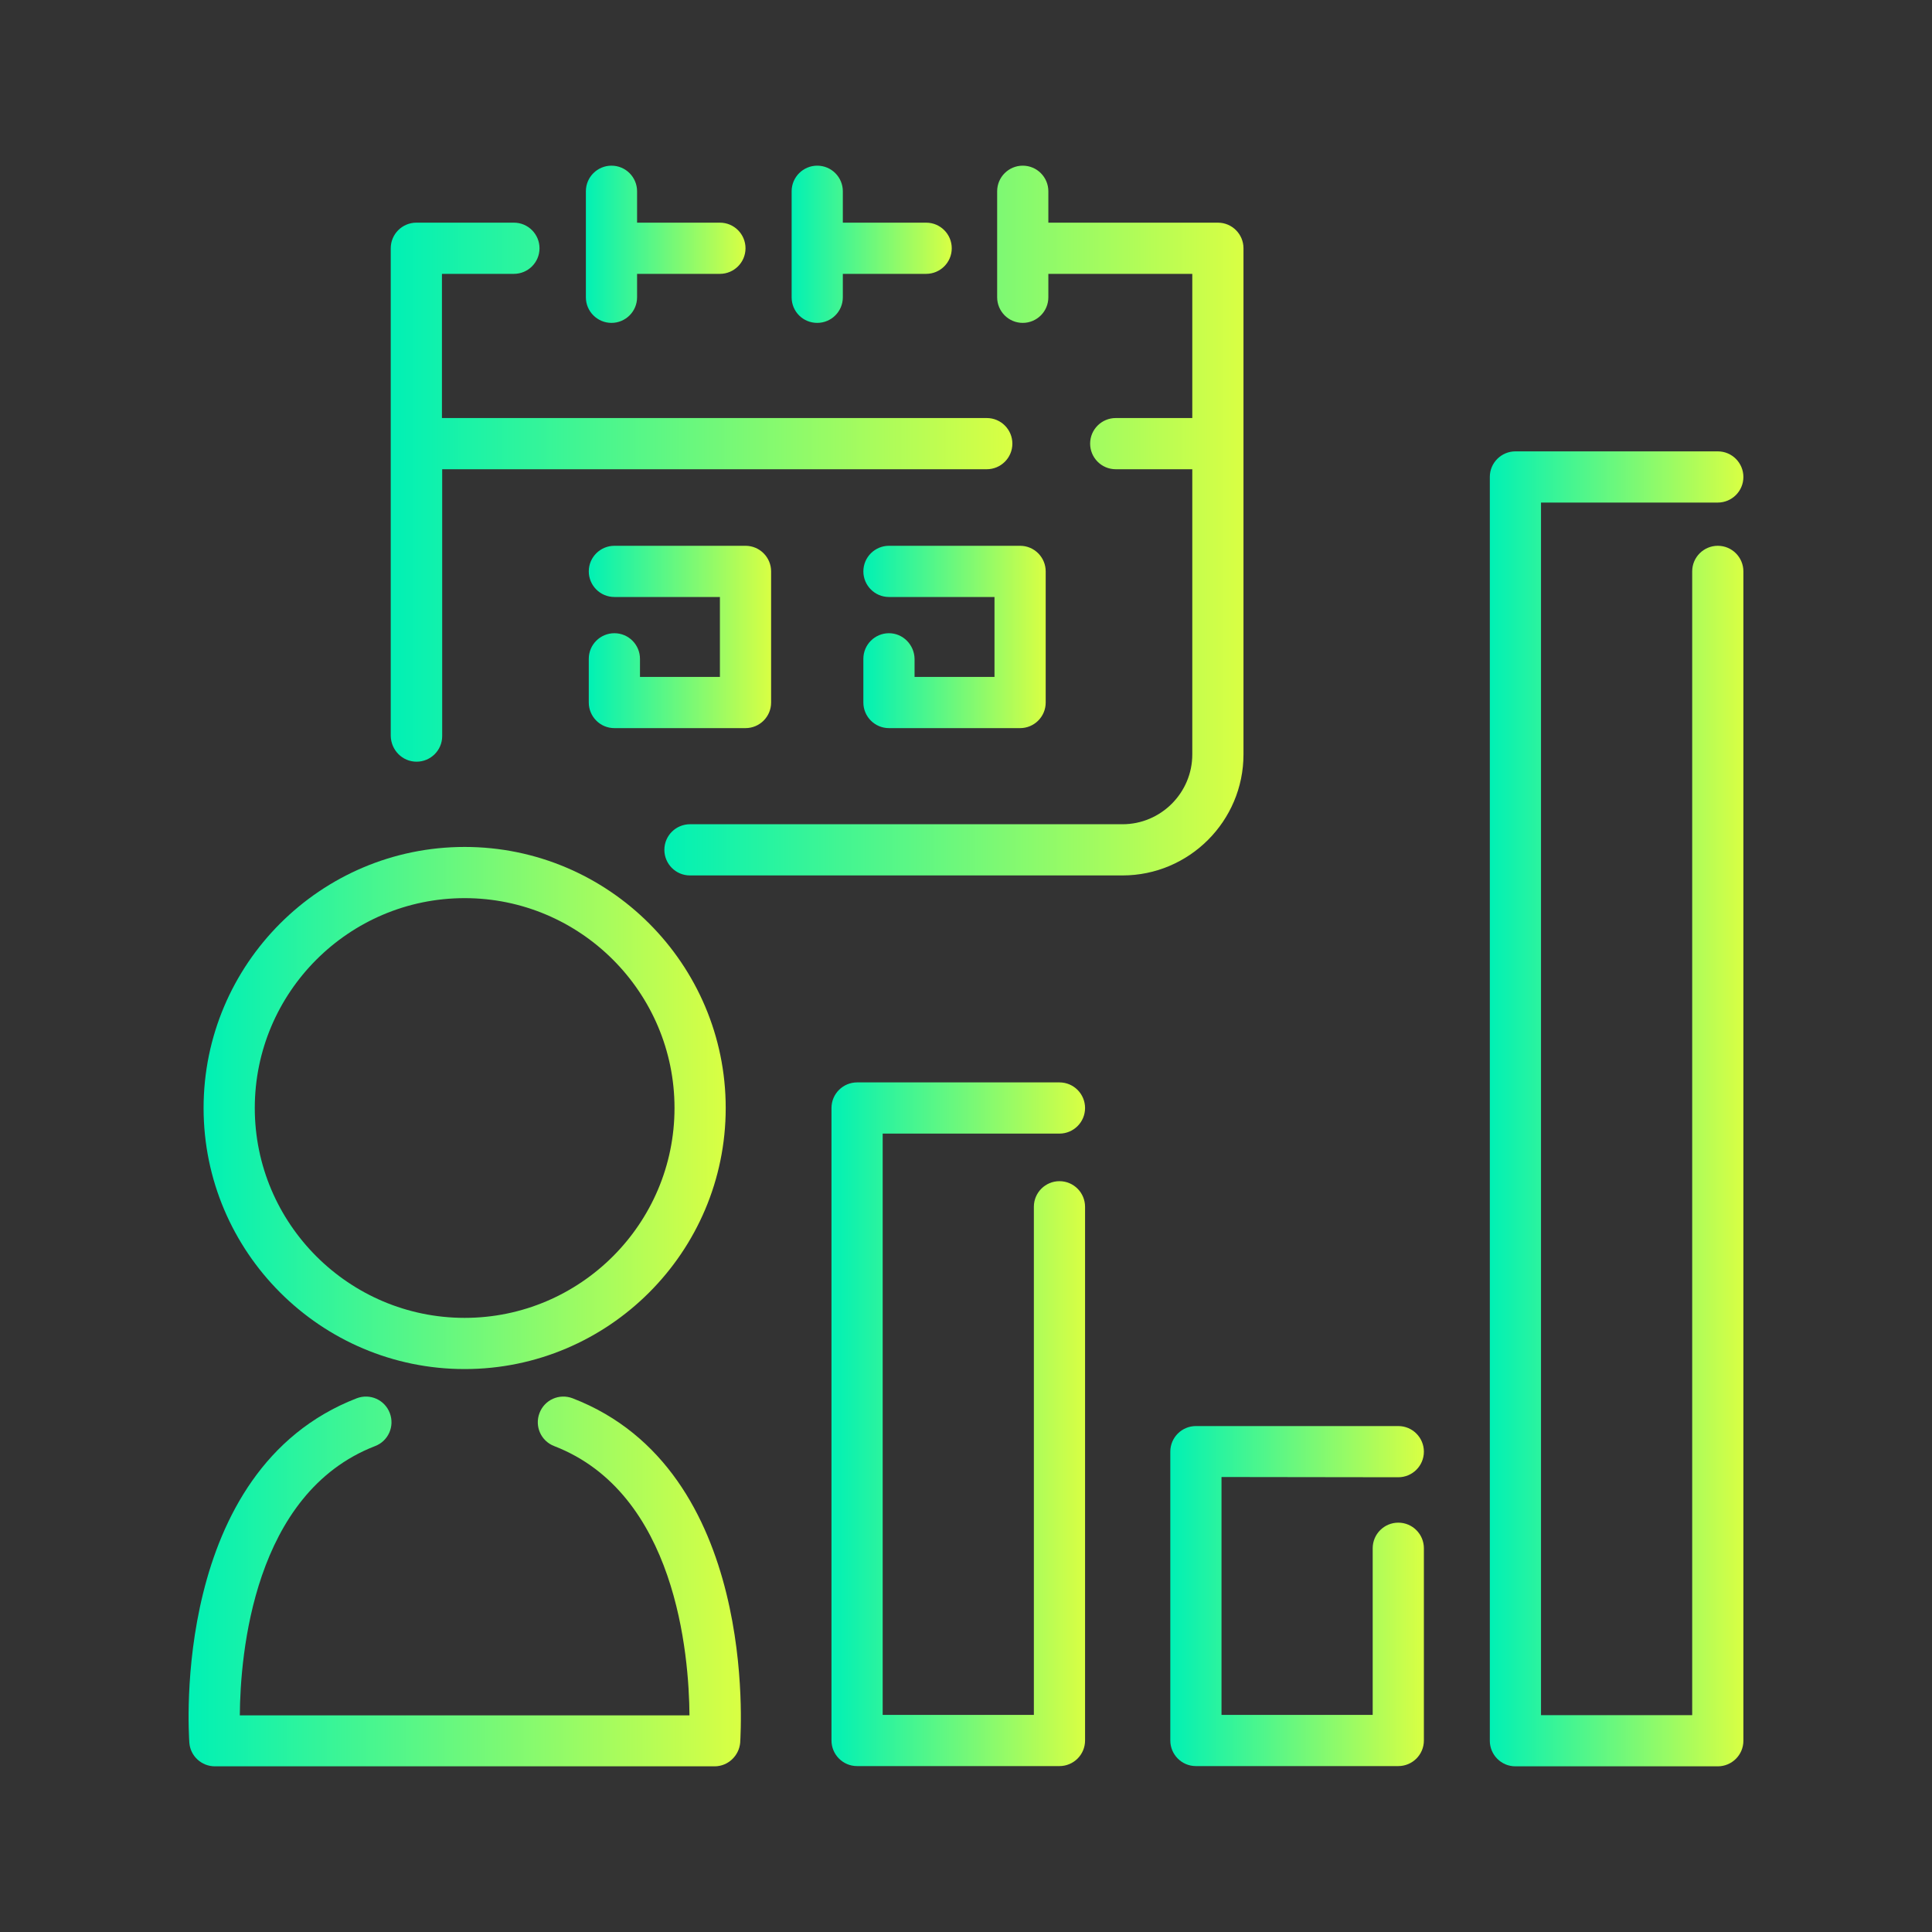 <?xml version="1.0" encoding="utf-8"?>
<!-- Generator: Adobe Illustrator 24.1.2, SVG Export Plug-In . SVG Version: 6.00 Build 0)  -->
<svg version="1.1" id="Daily_x5F_active_x5F_user" xmlns="http://www.w3.org/2000/svg" xmlns:xlink="http://www.w3.org/1999/xlink"
	 x="0px" y="0px" viewBox="0 0 800 800" style="enable-background:new 0 0 800 800;" xml:space="preserve">
<rect x="0" y="0" width="800" height="800" fill="#333333" stroke="none"/>
<style type="text/css">
	.st0{fill:url(#SVGID_1_);}
	.st1{fill:url(#SVGID_2_);}
	.st2{fill:url(#SVGID_3_);}
	.st3{fill:url(#SVGID_4_);}
	.st4{fill:url(#SVGID_5_);}
	.st5{fill:url(#SVGID_6_);}
	.st6{fill:url(#SVGID_7_);}
	.st7{fill:url(#SVGID_8_);}
	.st8{fill:url(#SVGID_9_);}
	.st9{fill:url(#SVGID_10_);}
	.st10{fill:url(#SVGID_11_);}
</style>
<g>
	<linearGradient id="SVGID_1_" gradientUnits="userSpaceOnUse" x1="78.083" y1="654.806" x2="306.715" y2="654.806">
		<stop  offset="0" style="stop-color:#00F1B5"/>
		<stop  offset="1" style="stop-color:#D9FF43"/>
	</linearGradient>
	<path class="st0" d="M237.1,579c-5.5-2.1-11.6,0.6-13.7,6.1s0.6,11.6,6.1,13.7c50.4,19.5,55.8,86.2,56,111.5H99.3
		c0.2-25.3,5.6-92,56-111.5c5.5-2.1,8.2-8.2,6.1-13.7c-2.1-5.5-8.2-8.2-13.7-6.1c-76.9,29.8-69.6,138-69.3,142.6
		c0.4,5.5,5,9.8,10.6,9.8h206.9c5.5,0,10.1-4.3,10.6-9.8C306.7,717,314.1,608.7,237.1,579z"/>
	<linearGradient id="SVGID_2_" gradientUnits="userSpaceOnUse" x1="484.62" y1="660.948" x2="589.55" y2="660.948">
		<stop  offset="0" style="stop-color:#00F1B5"/>
		<stop  offset="1" style="stop-color:#D9FF43"/>
	</linearGradient>
	<path class="st1" d="M579,611.7c5.8,0,10.6-4.7,10.6-10.6c0-5.8-4.7-10.6-10.6-10.6h-83.8c-5.8,0-10.6,4.7-10.6,10.6v119.6
		c0,5.8,4.7,10.6,10.6,10.6H579c5.8,0,10.6-4.7,10.6-10.6v-79.6c0-5.8-4.7-10.6-10.6-10.6c-5.8,0-10.6,4.7-10.6,10.6v69h-62.6v-98.5
		L579,611.7L579,611.7z"/>
	<linearGradient id="SVGID_3_" gradientUnits="userSpaceOnUse" x1="344.353" y1="589.798" x2="449.283" y2="589.798">
		<stop  offset="0" style="stop-color:#00F1B5"/>
		<stop  offset="1" style="stop-color:#D9FF43"/>
	</linearGradient>
	<path class="st2" d="M438.7,469.4c5.8,0,10.6-4.7,10.6-10.6c0-5.8-4.7-10.6-10.6-10.6h-83.8c-5.8,0-10.6,4.7-10.6,10.6v261.9
		c0,5.8,4.7,10.6,10.6,10.6h83.8c5.8,0,10.6-4.7,10.6-10.6v-221c0-5.8-4.7-10.6-10.6-10.6c-5.8,0-10.6,4.7-10.6,10.6v210.4h-62.6
		V469.4L438.7,469.4L438.7,469.4z"/>
	<linearGradient id="SVGID_4_" gradientUnits="userSpaceOnUse" x1="84.283" y1="458.822" x2="300.517" y2="458.822">
		<stop  offset="0" style="stop-color:#00F1B5"/>
		<stop  offset="1" style="stop-color:#D9FF43"/>
	</linearGradient>
	<path class="st3" d="M192.4,566.9c59.6,0,108.1-48.5,108.1-108.1S252,350.7,192.4,350.7c-59.6,0-108.1,48.5-108.1,108.1
		S132.8,566.9,192.4,566.9z M192.4,371.9c47.9,0,86.9,39,86.9,86.9c0,47.9-39,86.9-86.9,86.9c-47.9,0-86.9-39-86.9-86.9
		C105.5,410.9,144.5,371.9,192.4,371.9z"/>
	<linearGradient id="SVGID_5_" gradientUnits="userSpaceOnUse" x1="275.114" y1="215.559" x2="514.888" y2="215.559">
		<stop  offset="0" style="stop-color:#00F1B5"/>
		<stop  offset="1" style="stop-color:#D9FF43"/>
	</linearGradient>
	<path class="st4" d="M514.9,312.4V102.8c0-5.8-4.7-10.6-10.6-10.6h-70.2v-13c0-5.8-4.7-10.6-10.6-10.6c-5.8,0-10.6,4.7-10.6,10.6
		v43.9c0,5.8,4.7,10.6,10.6,10.6c5.8,0,10.6-4.7,10.6-10.6v-9.7h59.6v59.7h-31.7c-5.8,0-10.6,4.7-10.6,10.6
		c0,5.8,4.7,10.6,10.6,10.6h31.7v118.1c0,15.9-13,28.9-28.9,28.9H285.7c-5.8,0-10.6,4.7-10.6,10.6c0,5.8,4.7,10.6,10.6,10.6h179.1
		C492.4,362.5,514.9,340,514.9,312.4z"/>
	<linearGradient id="SVGID_6_" gradientUnits="userSpaceOnUse" x1="161.872" y1="203.808" x2="419.158" y2="203.808">
		<stop  offset="0" style="stop-color:#00F1B5"/>
		<stop  offset="1" style="stop-color:#D9FF43"/>
	</linearGradient>
	<path class="st5" d="M172.5,315.4c5.8,0,10.6-4.7,10.6-10.6V194.3h225.5c5.8,0,10.6-4.7,10.6-10.6c0-5.8-4.7-10.6-10.6-10.6H183
		v-59.7h29.8c5.8,0,10.6-4.7,10.6-10.6c0-5.8-4.7-10.6-10.6-10.6h-40.4c-5.8,0-10.6,4.7-10.6,10.6v201.9
		C161.9,310.6,166.6,315.4,172.5,315.4z"/>
	<linearGradient id="SVGID_7_" gradientUnits="userSpaceOnUse" x1="327.795" y1="101.172" x2="394.044" y2="101.172">
		<stop  offset="0" style="stop-color:#00F1B5"/>
		<stop  offset="1" style="stop-color:#D9FF43"/>
	</linearGradient>
	<path class="st6" d="M338.4,133.7c5.8,0,10.6-4.7,10.6-10.6v-9.7h34.5c5.8,0,10.6-4.7,10.6-10.6c0-5.8-4.7-10.6-10.6-10.6H349v-13
		c0-5.8-4.7-10.6-10.6-10.6c-5.8,0-10.6,4.7-10.6,10.6v43.9C327.8,129,332.5,133.7,338.4,133.7z"/>
	<linearGradient id="SVGID_8_" gradientUnits="userSpaceOnUse" x1="242.631" y1="101.172" x2="308.669" y2="101.172">
		<stop  offset="0" style="stop-color:#00F1B5"/>
		<stop  offset="1" style="stop-color:#D9FF43"/>
	</linearGradient>
	<path class="st7" d="M253.2,133.7c5.8,0,10.6-4.7,10.6-10.6v-9.7h34.3c5.8,0,10.6-4.7,10.6-10.6c0-5.8-4.7-10.6-10.6-10.6h-34.3
		v-13c0-5.8-4.7-10.6-10.6-10.6c-5.8,0-10.6,4.7-10.6,10.6v43.9C242.6,129,247.4,133.7,253.2,133.7z"/>
	<linearGradient id="SVGID_9_" gradientUnits="userSpaceOnUse" x1="243.853" y1="263.759" x2="319.288" y2="263.759">
		<stop  offset="0" style="stop-color:#00F1B5"/>
		<stop  offset="1" style="stop-color:#D9FF43"/>
	</linearGradient>
	<path class="st8" d="M254.4,262.2c-5.8,0-10.6,4.7-10.6,10.6v18.1c0,5.8,4.7,10.6,10.6,10.6h54.3c5.8,0,10.6-4.7,10.6-10.6v-54.3
		c0-5.8-4.7-10.6-10.6-10.6h-54.3c-5.8,0-10.6,4.7-10.6,10.6c0,5.8,4.7,10.6,10.6,10.6h43.7v33.1H265v-7.5
		C265,267,260.3,262.2,254.4,262.2z"/>
	<linearGradient id="SVGID_10_" gradientUnits="userSpaceOnUse" x1="357.472" y1="263.759" x2="432.906" y2="263.759">
		<stop  offset="0" style="stop-color:#00F1B5"/>
		<stop  offset="1" style="stop-color:#D9FF43"/>
	</linearGradient>
	<path class="st9" d="M368.1,262.2c-5.8,0-10.6,4.7-10.6,10.6v18.1c0,5.8,4.7,10.6,10.6,10.6h54.3c5.8,0,10.6-4.7,10.6-10.6v-54.3
		c0-5.8-4.7-10.6-10.6-10.6h-54.3c-5.8,0-10.6,4.7-10.6,10.6c0,5.8,4.7,10.6,10.6,10.6h43.7v33.1h-33.1v-7.5
		C378.6,267,373.9,262.2,368.1,262.2z"/>
	<linearGradient id="SVGID_11_" gradientUnits="userSpaceOnUse" x1="616.987" y1="459.144" x2="721.917" y2="459.144">
		<stop  offset="0" style="stop-color:#00F1B5"/>
		<stop  offset="1" style="stop-color:#D9FF43"/>
	</linearGradient>
	<path class="st10" d="M711.3,226c-5.8,0-10.6,4.7-10.6,10.6v473.6h-62.6V208.1h73.2c5.8,0,10.6-4.7,10.6-10.6
		c0-5.8-4.7-10.6-10.6-10.6h-83.8c-5.8,0-10.6,4.7-10.6,10.6v523.3c0,5.8,4.7,10.6,10.6,10.6h83.8c5.8,0,10.6-4.7,10.6-10.6V236.6
		C721.9,230.8,717.2,226,711.3,226z"/>
</g>
</svg>
